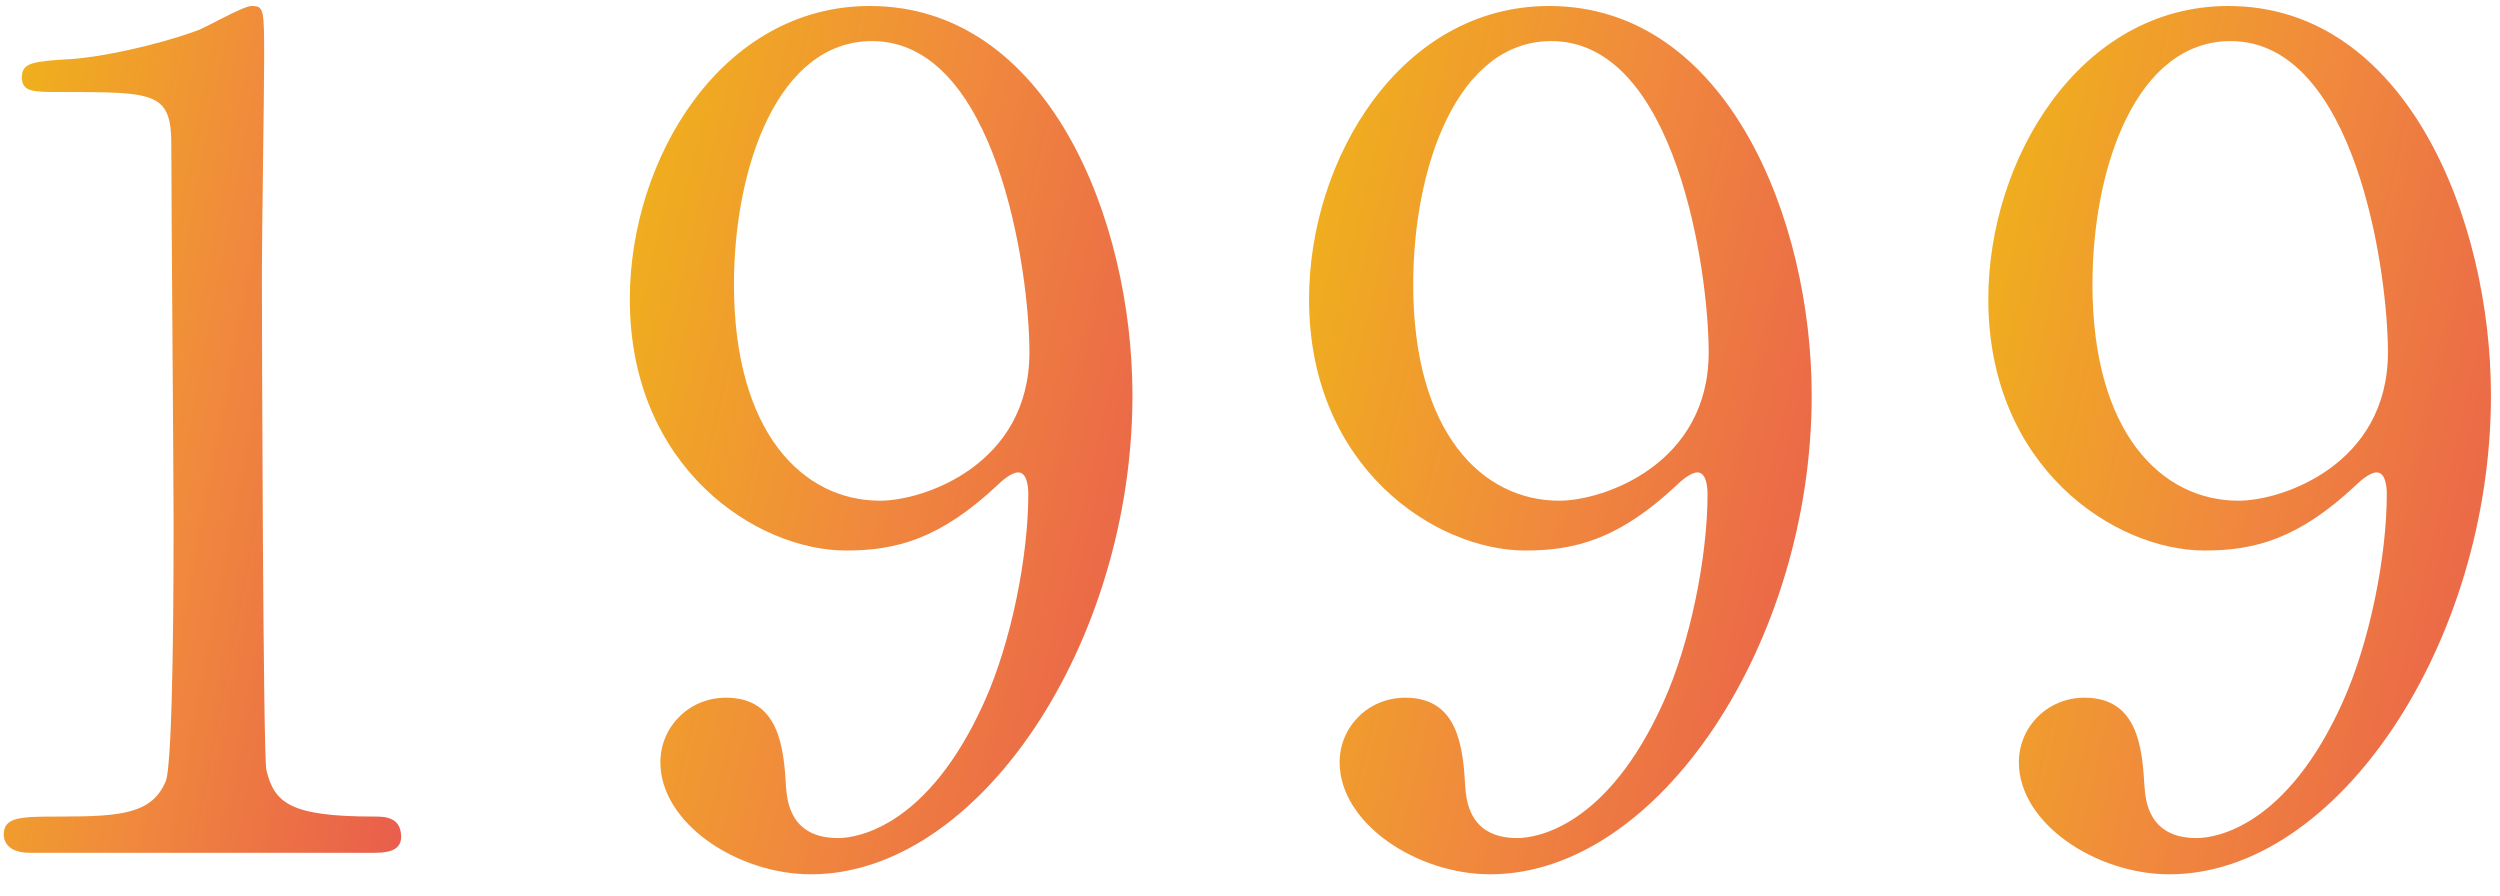 <svg width="106" height="38" viewBox="0 0 106 38" fill="none" xmlns="http://www.w3.org/2000/svg">
<path d="M93.472 23.342C89.68 23.342 84.304 19.838 84.304 12.686C84.304 6.734 88.192 0.254 94.48 0.254C102.016 0.254 105.616 9.278 105.616 16.766C105.616 27.23 99.136 37.07 91.984 37.07C88.864 37.07 85.6 34.91 85.6 32.318C85.6 30.83 86.8 29.582 88.384 29.582C90.64 29.582 90.832 31.694 90.928 33.374C90.976 33.902 91.072 35.534 93.136 35.534C94 35.534 96.976 35.006 99.328 29.774C100.48 27.23 101.2 23.582 101.2 20.942C101.2 20.654 101.152 20.03 100.768 20.03C100.48 20.03 100.048 20.414 99.904 20.558C97.456 22.862 95.584 23.342 93.472 23.342ZM94.912 21.23C96.784 21.23 101.248 19.694 101.248 14.942C101.248 11.486 99.856 1.742 94.576 1.742C90.592 1.742 88.72 7.07 88.72 12.062C88.72 18.35 91.648 21.23 94.912 21.23Z" fill="url(#paint0_linear_3136_2748)" fill-opacity="0.9"/>
<path d="M64.672 23.342C60.88 23.342 55.504 19.838 55.504 12.686C55.504 6.734 59.392 0.254 65.68 0.254C73.216 0.254 76.816 9.278 76.816 16.766C76.816 27.23 70.336 37.07 63.184 37.07C60.064 37.07 56.8 34.91 56.8 32.318C56.8 30.83 58 29.582 59.584 29.582C61.84 29.582 62.032 31.694 62.128 33.374C62.176 33.902 62.272 35.534 64.336 35.534C65.2 35.534 68.176 35.006 70.528 29.774C71.68 27.23 72.4 23.582 72.4 20.942C72.4 20.654 72.352 20.03 71.968 20.03C71.68 20.03 71.248 20.414 71.104 20.558C68.656 22.862 66.784 23.342 64.672 23.342ZM66.112 21.23C67.984 21.23 72.448 19.694 72.448 14.942C72.448 11.486 71.056 1.742 65.776 1.742C61.792 1.742 59.92 7.07 59.92 12.062C59.92 18.35 62.848 21.23 66.112 21.23Z" fill="url(#paint1_linear_3136_2748)" fill-opacity="0.9"/>
<path d="M35.872 23.342C32.08 23.342 26.704 19.838 26.704 12.686C26.704 6.734 30.592 0.254 36.88 0.254C44.416 0.254 48.016 9.278 48.016 16.766C48.016 27.23 41.536 37.07 34.384 37.07C31.264 37.07 28 34.91 28 32.318C28 30.83 29.2 29.582 30.784 29.582C33.04 29.582 33.232 31.694 33.328 33.374C33.376 33.902 33.472 35.534 35.536 35.534C36.4 35.534 39.376 35.006 41.728 29.774C42.88 27.23 43.6 23.582 43.6 20.942C43.6 20.654 43.552 20.03 43.168 20.03C42.88 20.03 42.448 20.414 42.304 20.558C39.856 22.862 37.984 23.342 35.872 23.342ZM37.312 21.23C39.184 21.23 43.648 19.694 43.648 14.942C43.648 11.486 42.256 1.742 36.976 1.742C32.992 1.742 31.12 7.07 31.12 12.062C31.12 18.35 34.048 21.23 37.312 21.23Z" fill="url(#paint2_linear_3136_2748)" fill-opacity="0.9"/>
<path d="M15.808 36.158H1.264C0.208 36.158 0.16 35.534 0.16 35.39C0.16 34.622 0.88 34.622 2.608 34.622C5.2 34.622 6.448 34.478 7.024 33.134C7.36 32.318 7.36 23.87 7.36 22.19C7.36 19.886 7.264 8.702 7.264 6.158C7.264 3.902 6.592 3.902 2.56 3.902C1.408 3.902 0.928 3.902 0.928 3.278C0.928 2.654 1.408 2.606 2.896 2.51C4.048 2.462 6.448 1.982 8.32 1.31C8.656 1.214 10.288 0.254 10.672 0.254C11.2 0.254 11.2 0.398 11.2 2.558C11.2 3.854 11.104 10.046 11.104 11.486C11.104 13.694 11.152 32.126 11.296 32.654C11.632 34.046 12.304 34.622 15.856 34.622C16.288 34.622 17.008 34.622 17.008 35.486C17.008 36.158 16.24 36.158 15.808 36.158Z" fill="url(#paint3_linear_3136_2748)" fill-opacity="0.9"/>
<defs>
<linearGradient id="paint0_linear_3136_2748" x1="84.587" y1="0.254" x2="113.05" y2="6.997" gradientUnits="userSpaceOnUse">
<stop stop-color="#EFAC00"/>
<stop offset="0.479" stop-color="#EF7E27"/>
<stop offset="1" stop-color="#E74B39"/>
</linearGradient>
<linearGradient id="paint1_linear_3136_2748" x1="55.787" y1="0.254" x2="84.25" y2="6.997" gradientUnits="userSpaceOnUse">
<stop stop-color="#EFAC00"/>
<stop offset="0.479" stop-color="#EF7E27"/>
<stop offset="1" stop-color="#E74B39"/>
</linearGradient>
<linearGradient id="paint2_linear_3136_2748" x1="26.987" y1="0.254" x2="55.45" y2="6.997" gradientUnits="userSpaceOnUse">
<stop stop-color="#EFAC00"/>
<stop offset="0.479" stop-color="#EF7E27"/>
<stop offset="1" stop-color="#E74B39"/>
</linearGradient>
<linearGradient id="paint3_linear_3136_2748" x1="0.384" y1="0.254" x2="23.302" y2="4.655" gradientUnits="userSpaceOnUse">
<stop stop-color="#EFAC00"/>
<stop offset="0.479" stop-color="#EF7E27"/>
<stop offset="1" stop-color="#E74B39"/>
</linearGradient>
</defs>
</svg>
